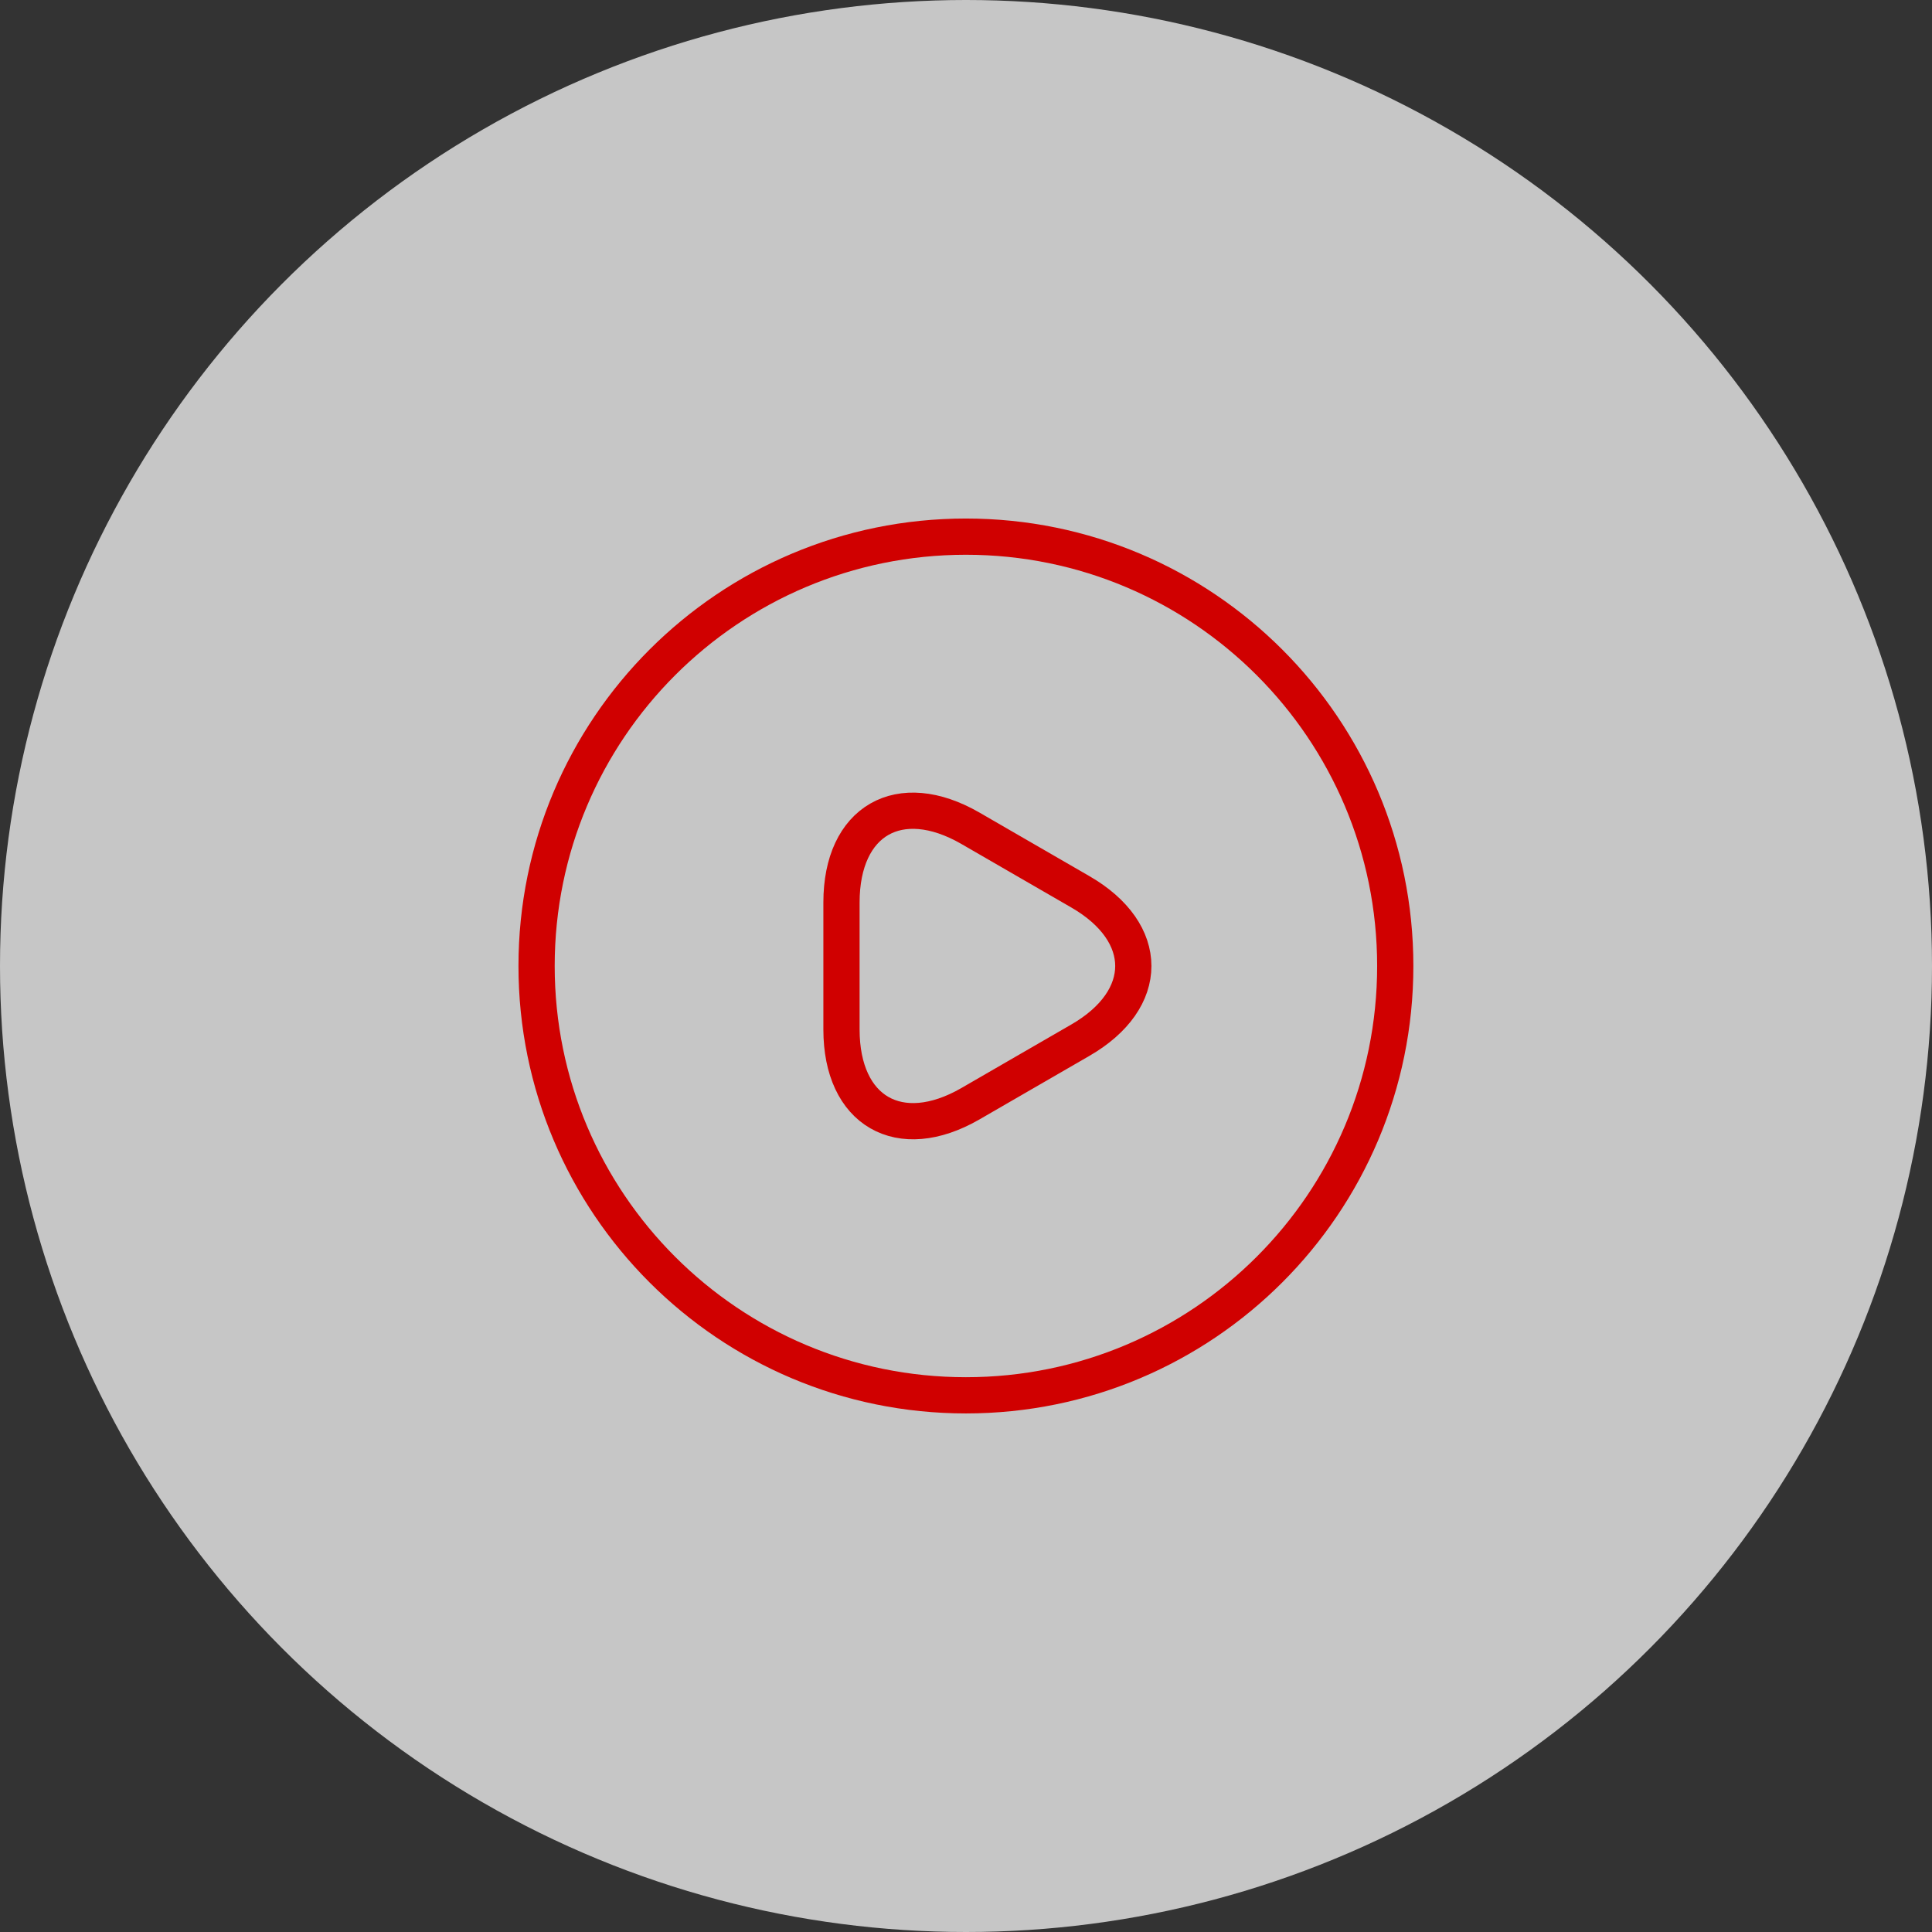 <svg width="60" height="60" viewBox="0 0 60 60" fill="none" xmlns="http://www.w3.org/2000/svg">
<rect x="0" y="0" width="60" height="60" fill="#333333" stroke="none"/>
<circle cx="30" cy="30" r="30" fill="white" fill-opacity="0.72"/>
<path d="M26.133 30V28.027C26.133 25.48 27.933 24.453 30.133 25.72L31.84 26.707L33.546 27.693C35.746 28.96 35.746 31.04 33.546 32.307L31.84 33.293L30.133 34.28C27.933 35.547 26.133 34.507 26.133 31.973V30Z" stroke="#D00000" stroke-width="1.125" stroke-miterlimit="10" stroke-linecap="round" stroke-linejoin="round"/>
<path d="M29.997 43.333C37.361 43.333 43.331 37.364 43.331 30C43.331 22.636 37.361 16.666 29.997 16.666C22.634 16.666 16.664 22.636 16.664 30C16.664 37.364 22.634 43.333 29.997 43.333Z" stroke="#D00000" stroke-width="1.125" stroke-linecap="round" stroke-linejoin="round"/>
</svg>
